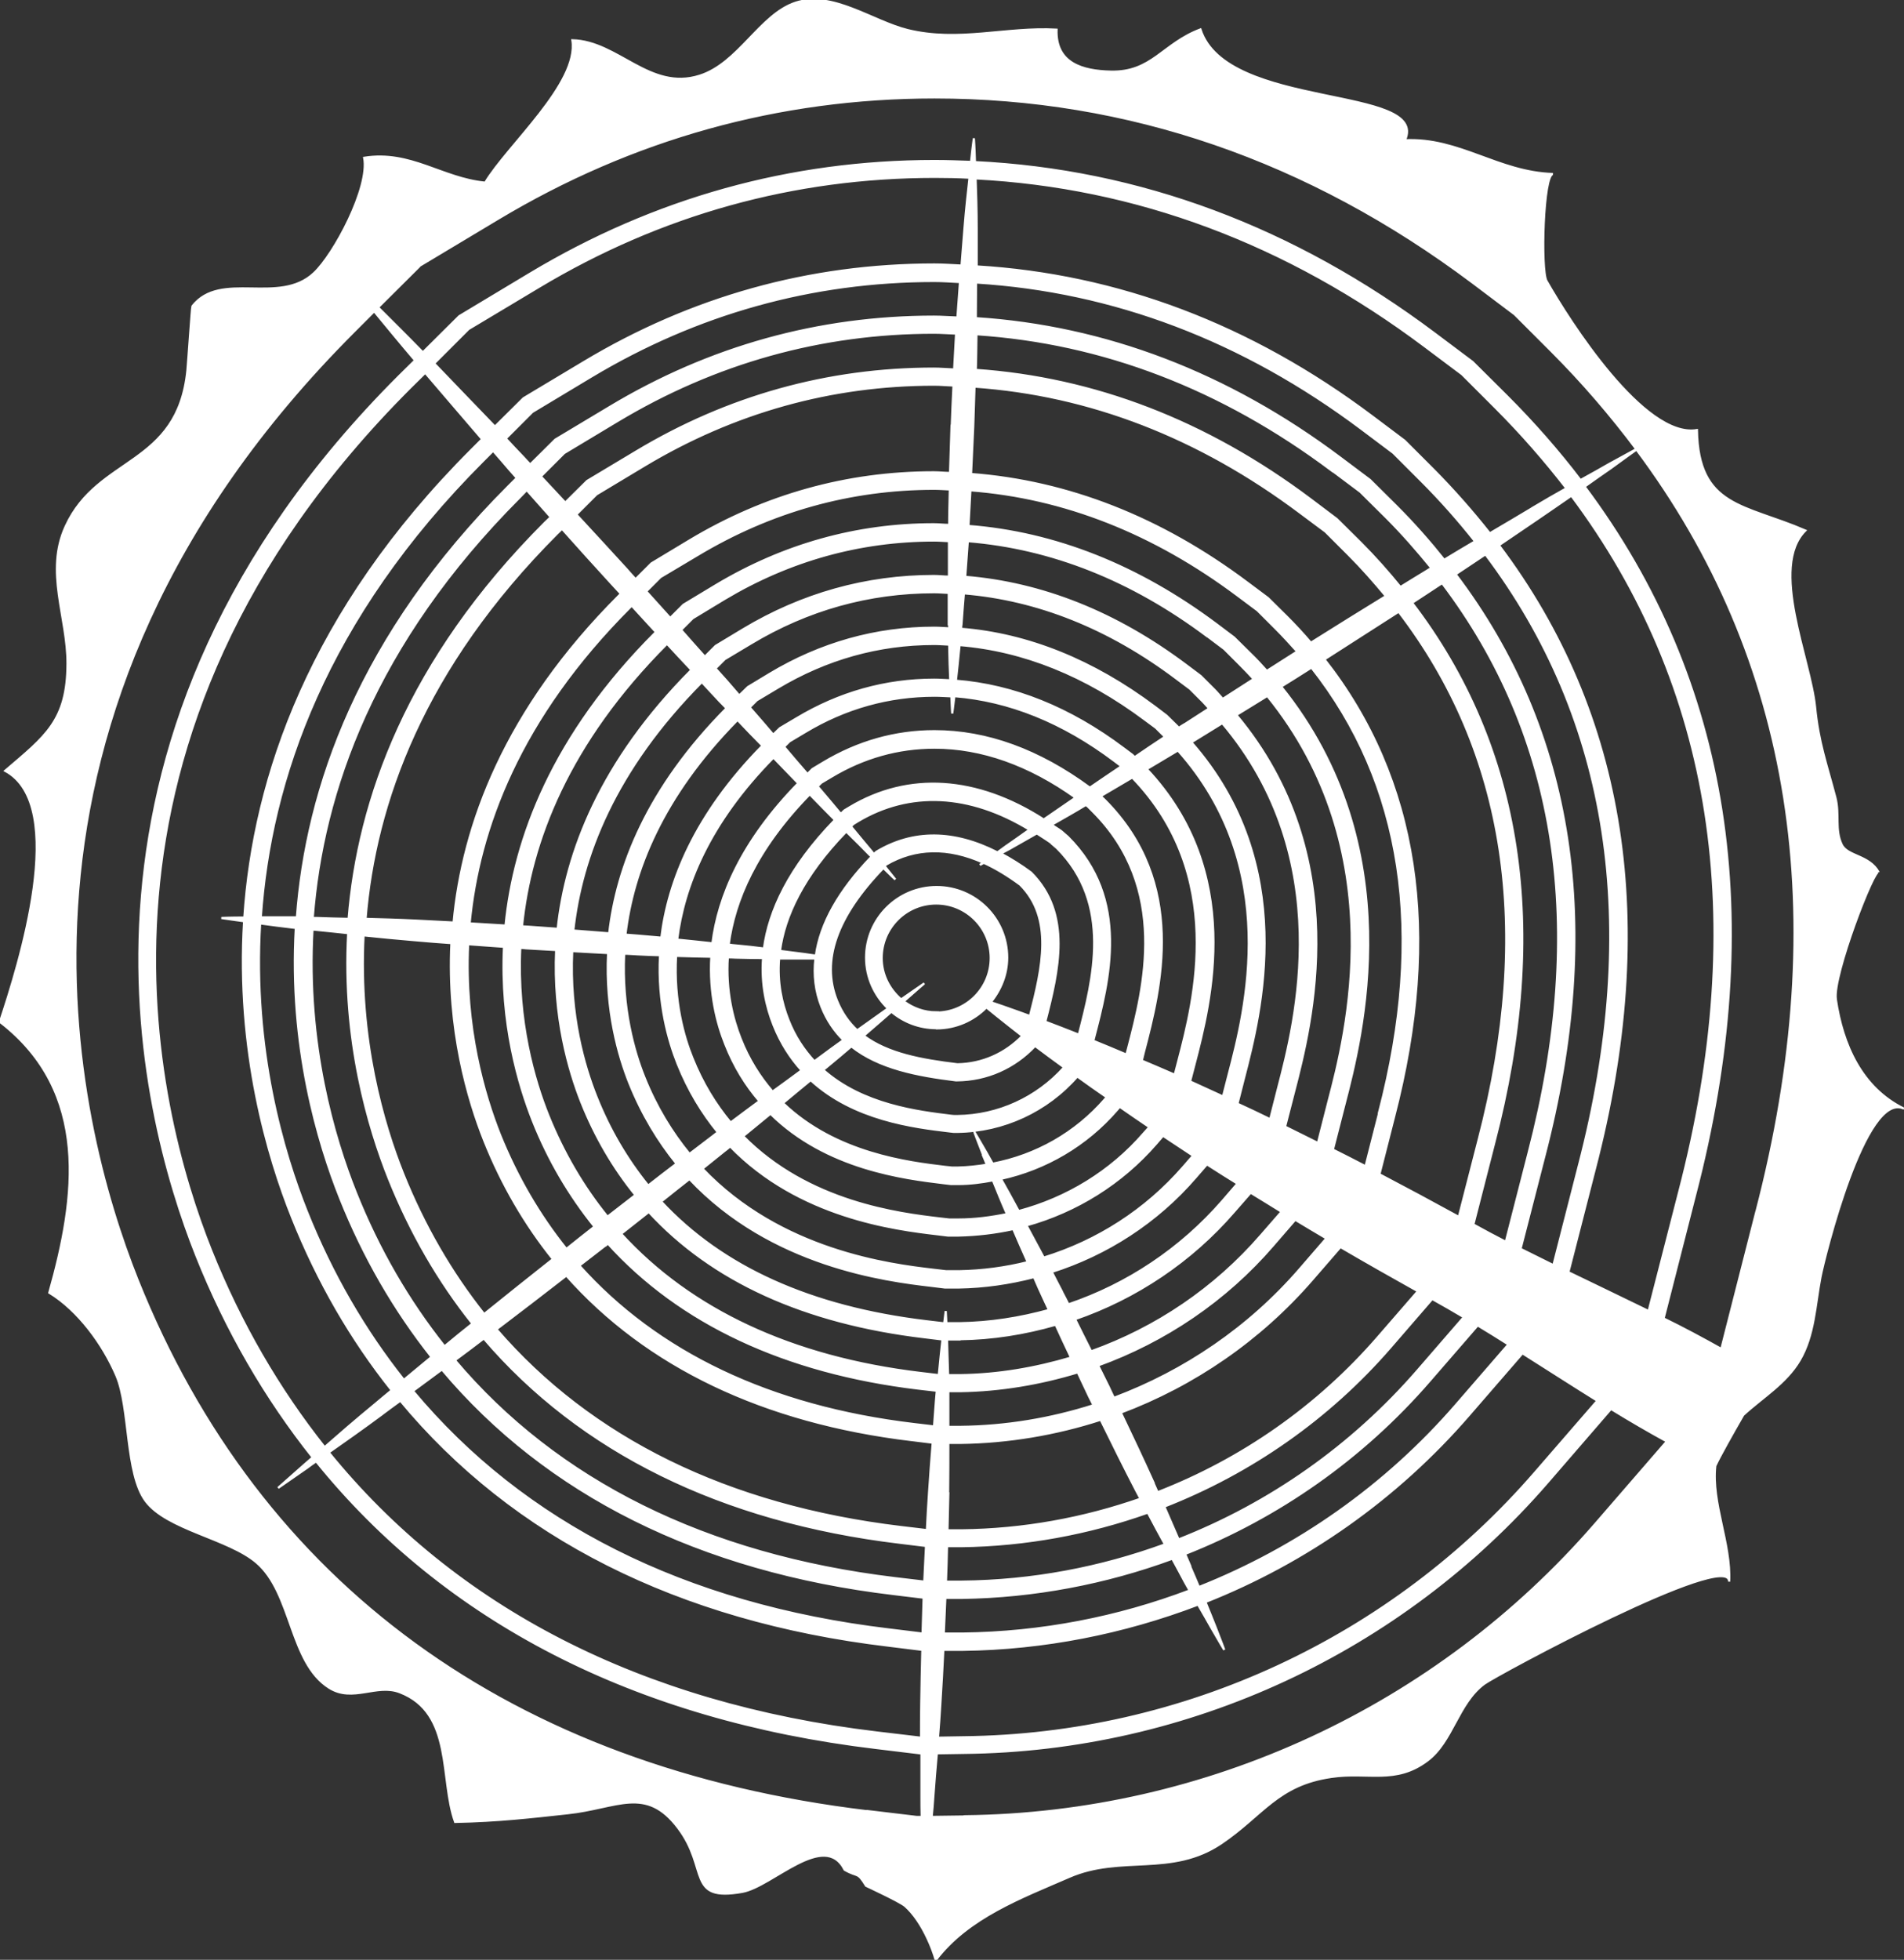 <?xml version="1.0" encoding="UTF-8"?> <svg xmlns="http://www.w3.org/2000/svg" id="Vrstva_1" data-name="Vrstva 1" viewBox="0 0 87.98 90.54" fill="white" stroke="white" stroke-width="0.1px"><rect x="0" y="0" width="87.98" height="90.54" fill="#333333" stroke="none"/><path class="cls-1" d="m84.83,46.16c-.16-1.07,1.81-6.17,1.98-5.86-.44-.8-1.45-.73-1.71-1.28-.33-.7-.09-1.39-.29-2.17-.41-1.56-.78-2.55-.94-4.19-.22-2.21-2.14-6.46-.45-8.15-2.83-1.22-4.94-1.06-5.01-4.64-2.43.41-5.9-5.04-6.95-6.89-.28-.49-.16-4.96.3-4.94-2.54-.08-4.33-1.68-6.84-1.56,1.14-2.55-8.24-1.37-9.45-5.12-1.75.66-2.24,2-4.15,1.95-1.3-.03-2.55-.38-2.5-1.94-2.34-.13-4.52.6-6.88.02-1.62-.4-3.49-1.83-5.19-1.26-1.64.55-2.62,2.8-4.42,3.37-2.31.73-3.77-1.59-5.88-1.64.31,1.99-3.01,4.87-4.03,6.58-1.99-.19-3.44-1.49-5.59-1.15.26,1.37-1.39,4.46-2.32,5.33-1.62,1.52-4.31-.14-5.62,1.53-.02.03-.2,2.67-.23,2.97-.45,4.44-4.12,3.93-5.62,7.19-.97,2.1.09,4.21.08,6.36-.01,2.63-1.01,3.34-2.88,4.94,2.97,1.6.62,9-.24,11.6,4.2,3.24,3.52,8.12,2.28,12.51,1.34.82,2.48,2.38,3.1,3.83.64,1.5.41,4.52,1.35,5.79.98,1.32,3.82,1.73,5.12,2.84,1.66,1.41,1.52,4.63,3.36,5.79,1.09.69,2.19-.21,3.27.21,2.49.96,1.84,4.02,2.55,5.99,2.02-.04,3.52-.22,5.19-.4,2.3-.24,3.62-1.31,5.12.68,1.43,1.89.37,3.41,2.96,2.95,1.39-.25,3.8-2.86,4.73-1.02.65.37.57.06.99.74,0,0,1.55.72,1.8.93.41.36.77.92,1.04,1.5.16.34.29.69.38,1,1.5-1.98,3.98-2.89,6.16-3.84,2.4-1.05,4.73,0,7.04-1.56,1.92-1.3,2.59-2.7,5.08-3.06,1.69-.25,2.97.35,4.44-.76,1.16-.87,1.41-2.64,2.62-3.54.55-.41,11.39-6.25,11.32-4.72.09-1.76-.83-3.64-.64-5.35.21-.45.76-1.43,1.29-2.35.89-.82,1.98-1.46,2.61-2.53.68-1.16.71-2.54.96-3.84.17-.88,2.08-8.66,3.86-7.78-1.96-.96-2.84-2.96-3.15-5.05ZM19.37,12.29l3.62-2.17c6.21-3.73,13-5.62,20.19-5.62,8.94,0,17.3,2.88,24.86,8.55l1.95,1.47,1.7,1.7c1.45,1.45,2.75,2.97,3.92,4.53-.16.09-.6.33-1.28.7-.36.21-.81.46-1.3.73-1.02-1.34-2.16-2.64-3.41-3.89l-1.58-1.57-1.76-1.32c-6.51-4.88-13.64-7.54-21.23-7.91-.02-.7-.05-1.1-.05-1.1,0,0-.06.4-.13,1.09-.56-.02-1.12-.04-1.69-.04-6.65,0-12.93,1.75-18.68,5.2l-3.28,1.97-1.68,1.67c-.79-.81-1.5-1.51-2.07-2.08l1.9-1.89Zm25.06-.02c-.42-.02-.83-.05-1.25-.05-5.77,0-11.23,1.52-16.22,4.52l-2.77,1.66-1.32,1.31c-1.01-1.05-1.96-2.03-2.81-2.92l1.59-1.59,3.24-1.94c5.63-3.38,11.79-5.09,18.3-5.09.54,0,1.08.01,1.61.04-.07.64-.16,1.42-.23,2.31-.04.54-.09,1.13-.14,1.75Zm-21.64,8.56c.26.3.52.59.78.9.1.11.21.24.31.35l-.37.37c-6.92,6.92-9.35,13.97-9.79,19.93-.63,0-1.19,0-1.67,0,.43-6.31,2.97-13.79,10.28-21.1l.44-.44Zm38.75.9l1.32.99,1.19,1.18c.76.76,1.44,1.54,2.09,2.34-.1.06-.19.12-.29.18-.37.22-.76.47-1.14.7-.57-.7-1.17-1.38-1.83-2.04l-1.11-1.1-1.22-.92c-4.8-3.6-9.99-5.59-15.46-5.97.02-.56.02-1.11.03-1.65,5.82.38,11.34,2.49,16.42,6.3ZM14.44,42.94c.07,0,.13.02.2.02.46.04.95.1,1.45.15-.27,4.96.95,9.02,1.88,11.35,1,2.49,2.29,4.72,3.86,6.69-.44.35-.87.7-1.29,1.05-1.67-2.1-3.05-4.47-4.11-7.13-.99-2.48-2.29-6.84-1.99-12.14Zm11.53-18.51c.74.83,1.49,1.66,2.25,2.49.16.17.31.34.47.51l-.09.09c-5.28,5.28-7.22,10.6-7.64,15.1-.59-.03-1.19-.06-1.76-.09-.8-.04-1.57-.06-2.31-.08.43-5.32,2.65-11.6,8.85-17.8l.24-.23Zm-4.34,19.19c.55.04,1.1.08,1.66.12-.17,3.53.68,6.4,1.34,8.06.72,1.81,1.68,3.43,2.84,4.87,0,0,0,0,0,0-.44.34-.87.69-1.3,1.03-1.25-1.56-2.28-3.32-3.07-5.28-.72-1.81-1.65-4.95-1.47-8.79Zm7.56-15.64c.37.41.75.81,1.12,1.22l-.02.02c-4.76,4.76-6.53,9.52-6.93,13.54-.56-.03-1.11-.07-1.66-.1.41-4.35,2.3-9.49,7.42-14.61l.07-.07Zm34.54,23.43l-.63,2.47c-.5-.26-1.01-.52-1.51-.77l.54-2.11c.79-3.03,3.08-11.82-2.93-19.28.47-.29.93-.58,1.4-.88,4.23,5.36,5.29,12.26,3.12,20.57Zm-39.69-7.62c.09,0,.18.01.27.02.46.03.92.05,1.39.08-.14,3.08.59,5.58,1.16,7.02.64,1.61,1.48,3.04,2.5,4.3-.43.33-.86.67-1.29,1-1.12-1.38-2.04-2.95-2.74-4.69-.64-1.59-1.45-4.34-1.29-7.73Zm6.78-14.05c.38.41.75.81,1.13,1.21-4.21,4.23-5.8,8.43-6.18,11.96-.47-.03-.93-.07-1.39-.1-.09,0-.18-.01-.26-.02.39-3.87,2.11-8.46,6.71-13.06h0Zm24.98-.34l.77.58.71.71c.23.23.44.45.65.68-.48.31-.95.61-1.43.92-.13-.14-.25-.29-.39-.43l-.63-.63-.68-.51c-3.23-2.42-6.65-3.78-10.2-4.07.04-.53.08-1.08.12-1.65,3.86.31,7.58,1.78,11.07,4.4Zm-29.36,14.54c.56.03,1.11.06,1.66.09-.13,2.64.49,4.77.98,6,.59,1.47,1.34,2.69,2.18,3.73-.44.34-.87.66-1.31,1.01-.98-1.21-1.79-2.58-2.4-4.12-.55-1.38-1.25-3.76-1.11-6.7Zm22.63,15.73c-.16-.31-.32-.61-.47-.91,2.55-.81,4.86-2.3,6.64-4.36l.53-.61c.46.3.93.59,1.41.89l-.69.8c-1.93,2.22-4.4,3.86-7.12,4.78-.1-.19-.2-.4-.3-.58Zm-20.23-15.61c.21,0,.43.02.64.03.35.02.68.03,1.02.04-.12,2.21.4,3.98.81,5.01.5,1.25,1.14,2.29,1.86,3.17-.06.04-.12.09-.17.13-.37.28-.76.58-1.14.87-.81-.99-1.53-2.15-2.09-3.55-.47-1.17-1.05-3.19-.93-5.69Zm27.68,6.6c-.52-.24-1.03-.47-1.53-.7l.2-.77c.76-2.9,2.3-8.88-2.2-13.66.47-.28.95-.57,1.44-.86,4.82,5.4,3.11,12.05,2.35,14.95l-.27,1.05Zm-25.28-6.5c.56.02,1.11.03,1.63.04-.1,1.68.26,3.08.65,4.05.41,1.04.95,1.9,1.57,2.62-.43.32-.88.65-1.33.99-.69-.83-1.3-1.81-1.77-2.99-.39-.96-.87-2.62-.75-4.71Zm12.72-12c.02.51.04.8.04.8,0,0,.04-.29.1-.8,2.52.2,5,1.19,7.39,2.99l.33.25c-.51.34-.99.67-1.46.99-2.35-1.73-4.76-2.61-7.18-2.61-1.81,0-3.54.49-5.14,1.45l-.5.3-.23.23c-.35-.4-.71-.82-1.08-1.26l.25-.25.72-.43c1.86-1.12,3.87-1.68,5.99-1.68.26,0,.51.02.77.03Zm10.34,17.5c-.53-.23-1.04-.45-1.54-.66l.1-.41c.76-2.91,2.03-7.79-1.82-11.64l-.18-.17c.47-.28.96-.56,1.46-.86,4.36,4.51,2.86,10.3,2.13,13.09l-.17.65Zm-8.88,3.71c.06.13.12.29.18.44-.44.07-.88.12-1.33.13h-.29s-.29-.03-.29-.03c-1.69-.2-5.08-.61-7.51-2.95.44-.37.87-.72,1.28-1.06,1.99,1.83,4.74,2.17,6.43,2.37l.18.02h.18c2.12-.03,4.13-.96,5.53-2.56.43.31.88.63,1.36.96l-.08.09c-1.36,1.57-3.19,2.6-5.19,2.98-.1-.17-.19-.34-.27-.48-.36-.63-.58-.99-.58-.99,0,0,.14.39.41,1.07Zm-11.8-9.14c.12,0,.26,0,.38.01.45.01.87.02,1.26.02-.09,1.21.15,2.26.49,3.11.33.83.78,1.52,1.29,2.08-.43.32-.87.64-1.34.98-.58-.67-1.1-1.48-1.48-2.45-.36-.91-.69-2.2-.59-3.76Zm3.8-7.53c.41.42.8.82,1.16,1.18-2.14,2.2-3.05,4.22-3.28,5.94-.4-.05-.81-.1-1.27-.14-.11-.01-.24-.02-.36-.04.26-2,1.25-4.39,3.74-6.94Zm11.2,2.29l.22.19c2.58,2.58,1.67,6.07,1.01,8.62-.55-.22-1.08-.42-1.55-.6.61-2.36,1.24-4.99-.66-6.89-.47-.35-.93-.63-1.39-.88.13-.07.26-.14.41-.22.35-.2.78-.44,1.25-.71.24.16.48.3.72.48Zm-9.52-.58c.41.4.78.77,1.08,1.08.04.03.06.06.09.09-1.51,1.56-2.37,3.1-2.57,4.57-.14-.02-.31-.04-.49-.07-.33-.04-.73-.09-1.17-.15.21-1.58,1.06-3.45,3.06-5.51Zm1.76,1.62s.05-.05.07-.08c1.37-.81,2.9-.82,4.5-.1-.09.06-.15.11-.15.11,0,0,.07-.04.18-.1.55.25,1.11.59,1.68,1.01,1.55,1.55,1.03,3.83.45,6.07-.17-.06-.36-.13-.52-.19-.53-.19-.96-.34-1.29-.45.46-.56.76-1.28.76-2.06,0-1.8-1.46-3.26-3.26-3.26s-3.26,1.46-3.26,3.26c0,.92.39,1.75,1.01,2.35-.41.29-.89.63-1.42,1.01-.39-.36-.71-.81-.94-1.38-.74-1.84,0-3.9,2.15-6.12.34.34.55.53.55.53,0,0-.18-.22-.48-.6Zm2.41,6.74c-.57,0-1.08-.19-1.51-.51.6-.53.95-.83.95-.83,0,0-.39.27-1.07.74-.54-.46-.9-1.14-.9-1.91,0-1.39,1.13-2.52,2.52-2.52s2.52,1.13,2.52,2.52-1.13,2.52-2.52,2.52Zm0,.74c.9,0,1.72-.37,2.31-.97.28.23.64.52,1.11.89.17.13.36.28.55.43-.8.82-1.85,1.29-3,1.31-1.65-.2-3.21-.48-4.33-1.32.49-.42.91-.79,1.28-1.11.56.47,1.28.76,2.07.76Zm-7.27-3.23c.45,0,.86,0,1.19,0,.18,0,.35,0,.49,0-.09.77,0,1.52.28,2.23.25.63.6,1.13,1.01,1.54-.35.25-.72.52-1.11.81-.08.06-.16.12-.23.17-.48-.52-.9-1.14-1.2-1.91-.31-.78-.52-1.73-.43-2.84Zm2.21,5.01c.4-.33.77-.64,1.13-.95,1.28,1.02,3.06,1.35,4.83,1.57h.02s.02,0,.02,0c1.39-.01,2.67-.58,3.62-1.59.41.31.86.64,1.34.99-1.26,1.41-3.05,2.23-4.94,2.25h-.13s-.13-.01-.13-.01c-1.56-.19-4.1-.5-5.93-2.12.05-.04.11-.09.17-.14Zm8.32-10.23c-.16.12-.3.22-.44.32-2-1.02-3.89-1.05-5.59-.03l-.07.06s-.03.03-.05.05c-.03-.03-.05-.06-.07-.09-.28-.33-.62-.74-.99-1.19l.11-.11.21-.13c2.39-1.43,5.16-1.3,7.93.39-.39.28-.75.53-1.05.74Zm-7.26-1.77l-.25.15-.17.16c-.33-.4-.69-.82-1.07-1.27l.17-.17.47-.28c1.48-.89,3.08-1.34,4.76-1.34,2.18,0,4.38.78,6.52,2.31-.53.36-1.02.7-1.47,1.01-3.1-1.99-6.25-2.19-8.96-.57Zm11.25,10.79l.02-.08c.71-2.72,1.69-6.46-1.2-9.34l-.3-.26c-.15-.11-.3-.19-.44-.3.49-.28,1.01-.57,1.57-.91,0,0,0,0,.01,0l.08.06.24.24c3.55,3.55,2.35,8.17,1.63,10.93l-.08.3c-.54-.23-1.05-.44-1.54-.64Zm-13.63-11.9c-2.64,2.7-3.7,5.25-3.97,7.4-.52-.06-1.06-.11-1.63-.17.3-2.44,1.46-5.38,4.45-8.41.4.41.78.81,1.15,1.19Zm-1.29,15.27c2.59,2.56,6.2,2.99,8,3.21l.34.04h.34c.54,0,1.07-.07,1.6-.17.19.47.4.99.65,1.56-.73.15-1.48.25-2.23.25h-.44s-.44-.05-.44-.05c-1.86-.22-6.06-.73-9.08-3.8.44-.36.86-.71,1.28-1.05Zm11.46,4.48c-.29-.54-.56-1.03-.81-1.47,2.06-.45,3.95-1.55,5.36-3.18l.13-.15c.44.31.9.62,1.37.94l-.26.29c-1.53,1.77-3.56,3-5.78,3.59,0,0,0-.02-.01-.03Zm5.38-20.94l-.11-.11-.4-.3c-2.5-1.88-5.1-2.92-7.76-3.13.05-.46.11-1.01.17-1.65,2.95.24,5.83,1.4,8.57,3.45l.5.37.42.42c-.48.32-.95.63-1.4.94Zm-8.52-3.56c-.25-.01-.5-.03-.75-.03-2.25,0-4.39.6-6.37,1.79l-.76.45-.31.3c-.35-.41-.71-.83-1.09-1.26l.33-.33.97-.58c2.24-1.34,4.66-2.02,7.22-2.02.23,0,.46.02.7.03.01.64.03,1.19.05,1.66Zm-8.69,3.02c-3.14,3.19-4.36,6.29-4.67,8.87-.34-.03-.68-.06-1.03-.09-.2-.02-.42-.03-.63-.05.34-2.91,1.69-6.38,5.18-9.92.39.41.77.81,1.15,1.19Zm-1.71,18.69c.08-.06.15-.12.22-.18,3.18,3.28,7.61,3.83,9.57,4.06l.49.06h.49c.86-.02,1.71-.12,2.53-.3.21.49.43,1,.67,1.53-1.03.26-2.09.4-3.17.42h-.6s-.6-.07-.6-.07c-1.97-.23-7.04-.86-10.66-4.67.35-.28.72-.58,1.07-.86Zm13.91,3.47c2.3-.64,4.39-1.93,5.99-3.77l.32-.37c.45.3.92.61,1.39.92l-.46.53c-1.73,1.99-3.97,3.42-6.44,4.18-.28-.52-.55-1.02-.8-1.49Zm11.27-4.9c-.51-.25-1.02-.49-1.52-.72l.3-1.18c.78-3,2.55-9.85-2.43-15.52.02-.01.05-.03.07-.04.44-.27.91-.56,1.36-.84,5.32,6.29,3.36,13.87,2.59,16.82l-.38,1.49Zm-4.04-18.21c-.07.04-.13.09-.19.13-.02-.02-.03-.04-.05-.06l-.52-.51-.54-.41c-2.86-2.14-5.86-3.35-8.95-3.6,0-.08.01-.15.02-.22.03-.45.07-.93.11-1.42,3.4.28,6.7,1.59,9.81,3.93l.64.48.59.59c.1.1.19.21.29.32-.4.26-.82.53-1.21.78Zm-10.8-4.69c0,.08,0,.15,0,.22-.23-.01-.46-.03-.69-.03-2.69,0-5.25.72-7.6,2.13l-1.01.61-.4.39c-.19-.22-.38-.44-.58-.67-.17-.19-.35-.39-.52-.58l.43-.43,1.22-.73c2.61-1.57,5.45-2.36,8.45-2.36.23,0,.45.02.68.03,0,.5,0,.98,0,1.43Zm-10.93,3.24c.21.23.42.45.64.67-3.67,3.7-5.07,7.34-5.42,10.4-.55-.04-1.1-.09-1.66-.13.37-3.39,1.9-7.41,5.94-11.48.16.18.34.36.5.54Zm-1.07,22.42c3.79,4.03,9.1,4.69,11.15,4.93l.65.08h.65c1.18-.02,2.34-.19,3.47-.48.15.35.31.71.48,1.07.07.15.14.3.21.45-1.34.37-2.72.59-4.14.61h-.6c-.02-.35-.03-.56-.03-.56,0,0-.03.21-.07.56h-.06s-.76-.09-.76-.09c-5.34-.64-9.44-2.49-12.26-5.53.44-.35.87-.7,1.31-1.04Zm12.48,7.4c1.52-.02,3.01-.26,4.44-.67.23.5.46,1,.71,1.52-1.65.49-3.37.79-5.13.81h-.55c-.02-.64-.04-1.2-.05-1.65h.58Zm5.34-.93c2.81-.97,5.36-2.67,7.34-4.96l.77-.88c.47.29.95.58,1.43.88l-.95,1.09c-2.13,2.46-4.85,4.29-7.85,5.36-.25-.5-.5-.99-.74-1.48Zm11.21-8.14c-.51-.25-1.02-.51-1.51-.75l.42-1.63c.79-3.04,2.81-10.83-2.67-17.39.47-.29.95-.58,1.43-.88,5.84,7.19,3.61,15.76,2.84,18.69l-.5,1.96Zm-17.05-26.16c-.23,0-.45-.03-.68-.03-3.13,0-6.1.83-8.83,2.47l-1.26.76-.5.5c-.37-.41-.73-.82-1.1-1.24l.54-.54,1.47-.89c2.99-1.79,6.25-2.7,9.68-2.7.23,0,.46.02.69.03,0,.57,0,1.12,0,1.65Zm-13.87,29.34c2.93,3.19,7.2,5.14,12.76,5.8l.81.1h.01c-.05.45-.11,1.01-.17,1.65l-.84-.1c-5.95-.71-10.63-2.91-13.84-6.43.43-.34.86-.68,1.28-1.01Zm13.85,8.75c0-.16,0-.31,0-.46h.54c1.87-.03,3.69-.34,5.44-.87.17.37.35.73.52,1.1.07.14.14.28.21.42-1.97.63-4.05.98-6.16,1h-.55c0-.4,0-.81,0-1.18Zm7.4-.68c-.16-.32-.32-.64-.48-.97,3.09-1.12,5.89-3,8.08-5.54l1.03-1.19c.47.29.96.57,1.44.86l-1.22,1.41c-2.34,2.71-5.32,4.73-8.6,5.96-.08-.18-.17-.35-.25-.53Zm7.31-33.06c-.24-.27-.49-.54-.76-.8l-.75-.74-.81-.61c-3.61-2.7-7.46-4.23-11.46-4.54.03-.54.06-1.09.09-1.65,4.34.33,8.49,1.97,12.36,4.87l.91.68.83.83c.35.35.68.71,1,1.07-.47.3-.94.6-1.41.9Zm-14.68-6.74c-.23,0-.46-.03-.7-.03-3.57,0-6.95.95-10.06,2.81l-1.51.91-.61.61c-.37-.41-.74-.82-1.11-1.23l.66-.66,1.73-1.03c3.37-2.02,7.04-3.05,10.91-3.05.25,0,.49.02.73.03-.01.56-.03,1.11-.03,1.65Zm-15.8,33.23s.02-.02.04-.03c3.33,3.68,8.18,5.96,14.34,6.7l.86.1c-.01.15-.03.29-.04.45-.03.38-.06.78-.09,1.2l-.93-.11c-6.64-.79-11.87-3.3-15.46-7.32.43-.33.85-.66,1.28-.99Zm14.09,9.05l.96.12c-.06.73-.12,1.51-.17,2.31-.04.56-.07,1.15-.1,1.73l-1.18-.14c-8.03-.96-14.36-4.09-18.71-9.14,1.05-.8,2.14-1.63,3.23-2.48,3.71,4.18,9.1,6.78,15.96,7.6Zm1.67,2.46c.01-.81.01-1.59.01-2.33h.56c2.22-.03,4.4-.4,6.48-1.07.55,1.12,1.1,2.23,1.64,3.27.07.13.13.25.2.38-2.63.92-5.42,1.43-8.27,1.46h-.65c.01-.57.03-1.15.04-1.71Zm9.48-.52c-.47-1.04-.98-2.12-1.5-3.21,3.38-1.27,6.43-3.36,8.84-6.14l1.31-1.51c1.18.69,2.38,1.37,3.58,2.04l-1.84,2.12c-2.79,3.22-6.3,5.66-10.19,7.17-.07-.16-.14-.31-.21-.47Zm14.12-12.25c-1.22-.67-2.45-1.33-3.67-1.97l.67-2.63c2.22-8.52,1.14-15.62-3.21-21.16,1.16-.74,2.3-1.48,3.43-2.2,4.98,6.5,6.23,14.68,3.7,24.38l-.92,3.58Zm-6.84-26.53c-.35-.41-.72-.81-1.11-1.2l-.87-.86-.95-.71c-4-3-8.29-4.68-12.77-5.02.03-.72.07-1.45.1-2.18.02-.62.04-1.24.06-1.86,5.32.37,10.37,2.32,15.04,5.82l1.18.88,1.07,1.07c.62.62,1.18,1.26,1.72,1.91-1.14.7-2.3,1.42-3.46,2.15Zm-16.6-10.02c-.02.73-.05,1.46-.07,2.18-.25,0-.5-.03-.75-.03-4.01,0-7.81,1.06-11.29,3.15l-1.76,1.06-.73.73c-.15-.16-.29-.32-.44-.49-.77-.84-1.54-1.68-2.3-2.5l.93-.93,2.23-1.34c4.12-2.47,8.62-3.73,13.37-3.73.3,0,.6.03.9.04-.03.62-.06,1.24-.08,1.86Zm-24.86,23.76c.57.05,1.16.1,1.75.14-.19,3.99.77,7.25,1.52,9.13.81,2.03,1.88,3.86,3.17,5.47-1.09.86-2.15,1.71-3.18,2.54-1.52-1.91-2.78-4.08-3.75-6.5-.9-2.25-2.07-6.2-1.82-11,.73.08,1.51.15,2.31.22Zm3.25,18.41c4.46,5.21,10.96,8.44,19.21,9.43l1.22.15c-.03.55-.05,1.1-.08,1.65l-1.35-.16c-8.74-1.05-15.63-4.49-20.34-10.07.44-.32.88-.66,1.33-1Zm21.4,9.59h.67c2.96-.04,5.87-.58,8.61-1.55.27.51.53,1,.79,1.47-2.98,1.09-6.14,1.69-9.38,1.72h-.74c.02-.54.04-1.1.05-1.65Zm10.04-1.83c3.99-1.56,7.59-4.06,10.45-7.36l1.93-2.23c.49.27.97.55,1.46.84l-2.14,2.47c-3.03,3.49-6.83,6.15-11.04,7.8-.21-.49-.43-.99-.66-1.52Zm14.28-13.03l.96-3.75c2.59-9.91,1.31-18.3-3.79-24.97.34-.22.69-.45,1.02-.67.12-.08.24-.16.37-.24,5.36,7.07,6.71,15.9,4,26.3l-1.06,4.13c-.51-.26-1.01-.53-1.5-.8Zm-23.99-39.5c-.31-.01-.62-.04-.94-.04-4.89,0-9.52,1.29-13.75,3.83l-2.27,1.36-1.01,1c-.38-.41-.76-.81-1.13-1.21l1.08-1.08,2.48-1.49c4.5-2.7,9.41-4.07,14.6-4.07.35,0,.69.03,1.03.04-.03.54-.06,1.09-.09,1.65Zm-18.64,6.82l-.27.26c-6.37,6.37-8.63,12.83-9.07,18.3-.51-.01-1-.02-1.46-.04-.07,0-.13,0-.2,0,.44-5.81,2.82-12.68,9.56-19.43l.33-.34c.36.41.73.82,1.1,1.24Zm-13.43,18.77c.47.06,1.03.14,1.65.21-.31,5.45,1.03,9.94,2.05,12.49,1.09,2.73,2.51,5.17,4.22,7.33-.44.36-.87.72-1.28,1.06-1.81-2.28-3.32-4.87-4.48-7.77-1.09-2.72-2.51-7.51-2.16-13.32Zm8.41,20.62c4.83,5.74,11.89,9.29,20.85,10.36l1.4.17h0c-.02.56-.03,1.11-.05,1.66l-1.55-.19c-9.46-1.13-16.9-4.9-22-11.02.43-.32.88-.65,1.34-.99Zm23.25,10.57s0-.02,0-.03h.77c3.35-.05,6.64-.68,9.72-1.81.11.2.22.4.32.59.16.31.32.6.48.88-3.32,1.26-6.87,1.95-10.5,1.99h-.86c.02-.53.05-1.07.07-1.61Zm11.32-1.5c-.08-.18-.16-.37-.24-.56,4.31-1.7,8.2-4.42,11.3-8l2.22-2.56c.48.29.95.58,1.42.88l-2.4,2.77c-3.26,3.77-7.36,6.64-11.9,8.44-.13-.31-.26-.62-.41-.96Zm15.26-14.65l1.1-4.28c2.77-10.62,1.39-19.64-4.1-26.89.47-.31.93-.62,1.38-.92,5.76,7.64,7.22,17.12,4.32,28.23l-1.18,4.61c-.51-.25-1.01-.5-1.51-.75Zm-3.52-31.83c-.68-.85-1.41-1.68-2.21-2.48l-1.23-1.22-1.36-1.02c-5.21-3.91-10.87-6.06-16.85-6.45,0-.57.01-1.12.01-1.65,6.34.39,12.33,2.65,17.83,6.78l1.45,1.09,1.3,1.3c.9.9,1.72,1.83,2.48,2.79-.47.28-.95.56-1.44.86Zm-22.51-11.2c-.36-.01-.71-.04-1.07-.04-5.33,0-10.37,1.4-14.98,4.17l-2.52,1.51-1.16,1.15c-.1-.1-.2-.21-.29-.31-.29-.3-.57-.6-.84-.89l1.23-1.23,2.73-1.64c4.87-2.92,10.2-4.41,15.84-4.41.4,0,.79.03,1.19.05-.04.53-.08,1.08-.12,1.65Zm-24.59,2.54c.8.93,1.69,1.98,2.64,3.08l-.48.48c-7.49,7.49-10.08,15.16-10.51,21.62-.67,0-1.06.02-1.06.02,0,0,.39.06,1.05.15-.36,5.97,1.1,10.9,2.22,13.69,1.19,2.98,2.73,5.63,4.6,7.98-.27.22-.53.44-.78.65-.9.74-1.67,1.41-2.32,1.98-2.12-2.67-3.89-5.7-5.25-9.1-2.63-6.58-7.01-23.65,9.2-39.85l.7-.69Zm-1.97,48.11c.27-.2.55-.41.83-.61,5.21,6.28,12.83,10.15,22.51,11.31l1.61.2c-.02.84-.04,1.68-.05,2.48-.01.54-.01,1.07-.01,1.58h-.02s-2.02-.24-2.02-.24c-10.9-1.3-19.48-5.73-25.33-12.94.71-.5,1.54-1.08,2.47-1.77Zm25.78,13.41c.05-.81.1-1.65.14-2.51h.91c3.75-.05,7.42-.78,10.86-2.09.24.42.46.79.63,1.1.36.63.58.99.58.99,0,0-.14-.39-.41-1.07-.13-.32-.28-.71-.46-1.14,4.65-1.84,8.84-4.78,12.18-8.64l2.47-2.85c1.17.74,2.32,1.48,3.46,2.19l-2.87,3.31c-6.64,7.67-16.26,12.13-26.4,12.24l-1.2.02c.04-.5.08-1.01.11-1.54Zm29.02-19.95l1.22-4.76c2.96-11.34,1.46-21.01-4.43-28.83.63-.43,1.25-.85,1.81-1.23.56-.38,1.06-.73,1.54-1.06,6.58,8.79,8.27,19.57,4.99,32.14l-1.42,5.53c-1.21-.59-2.46-1.19-3.72-1.8Zm-1.69-35.29c-.6.36-1.26.75-1.94,1.15-.8-1.01-1.66-1.99-2.6-2.94l-1.34-1.34-1.49-1.12c-5.63-4.23-11.78-6.54-18.28-6.93,0-.62,0-1.21,0-1.76,0-.89-.03-1.67-.05-2.31,7.41.38,14.39,2.98,20.76,7.76l1.72,1.29,1.54,1.54c1.2,1.2,2.29,2.45,3.28,3.73-.5.28-1.02.58-1.59.92Zm-30.69,60.19c-16.43-1.97-28.1-10.46-33.74-24.56-2.9-7.26-7.74-26.06,10.01-43.81l.93-.93c.52.63,1.15,1.4,1.89,2.27l-.74.73C1.93,33.88,6.4,51.29,9.08,58.02c1.39,3.48,3.2,6.58,5.37,9.31-.13.11-.27.23-.38.33-.78.69-1.22,1.08-1.22,1.08,0,0,.49-.34,1.34-.93.12-.09.27-.2.42-.3,5.96,7.38,14.72,11.91,25.85,13.24l2.06.25h.06c0,.68,0,1.34,0,1.94,0,.35,0,.68.01,1h-.24s-2.26-.27-2.26-.27Zm4.49.24l-1.53.02c.03-.31.06-.63.08-.97.04-.61.1-1.27.16-1.97l1.26-.02c10.35-.11,20.17-4.67,26.95-12.49l2.94-3.4c.88.54,1.74,1.04,2.58,1.5l-3.3,3.81c-7.33,8.46-17.95,13.39-29.14,13.51Zm36.58-27.95l-1.62,6.35c-.84-.47-1.73-.95-2.67-1.41l1.45-5.68c3.34-12.79,1.61-23.78-5.1-32.75.45-.32.86-.61,1.21-.85.64-.46,1.04-.76,1.19-.86,7.24,9.68,9.12,21.49,5.54,35.21Z"></path></svg> 